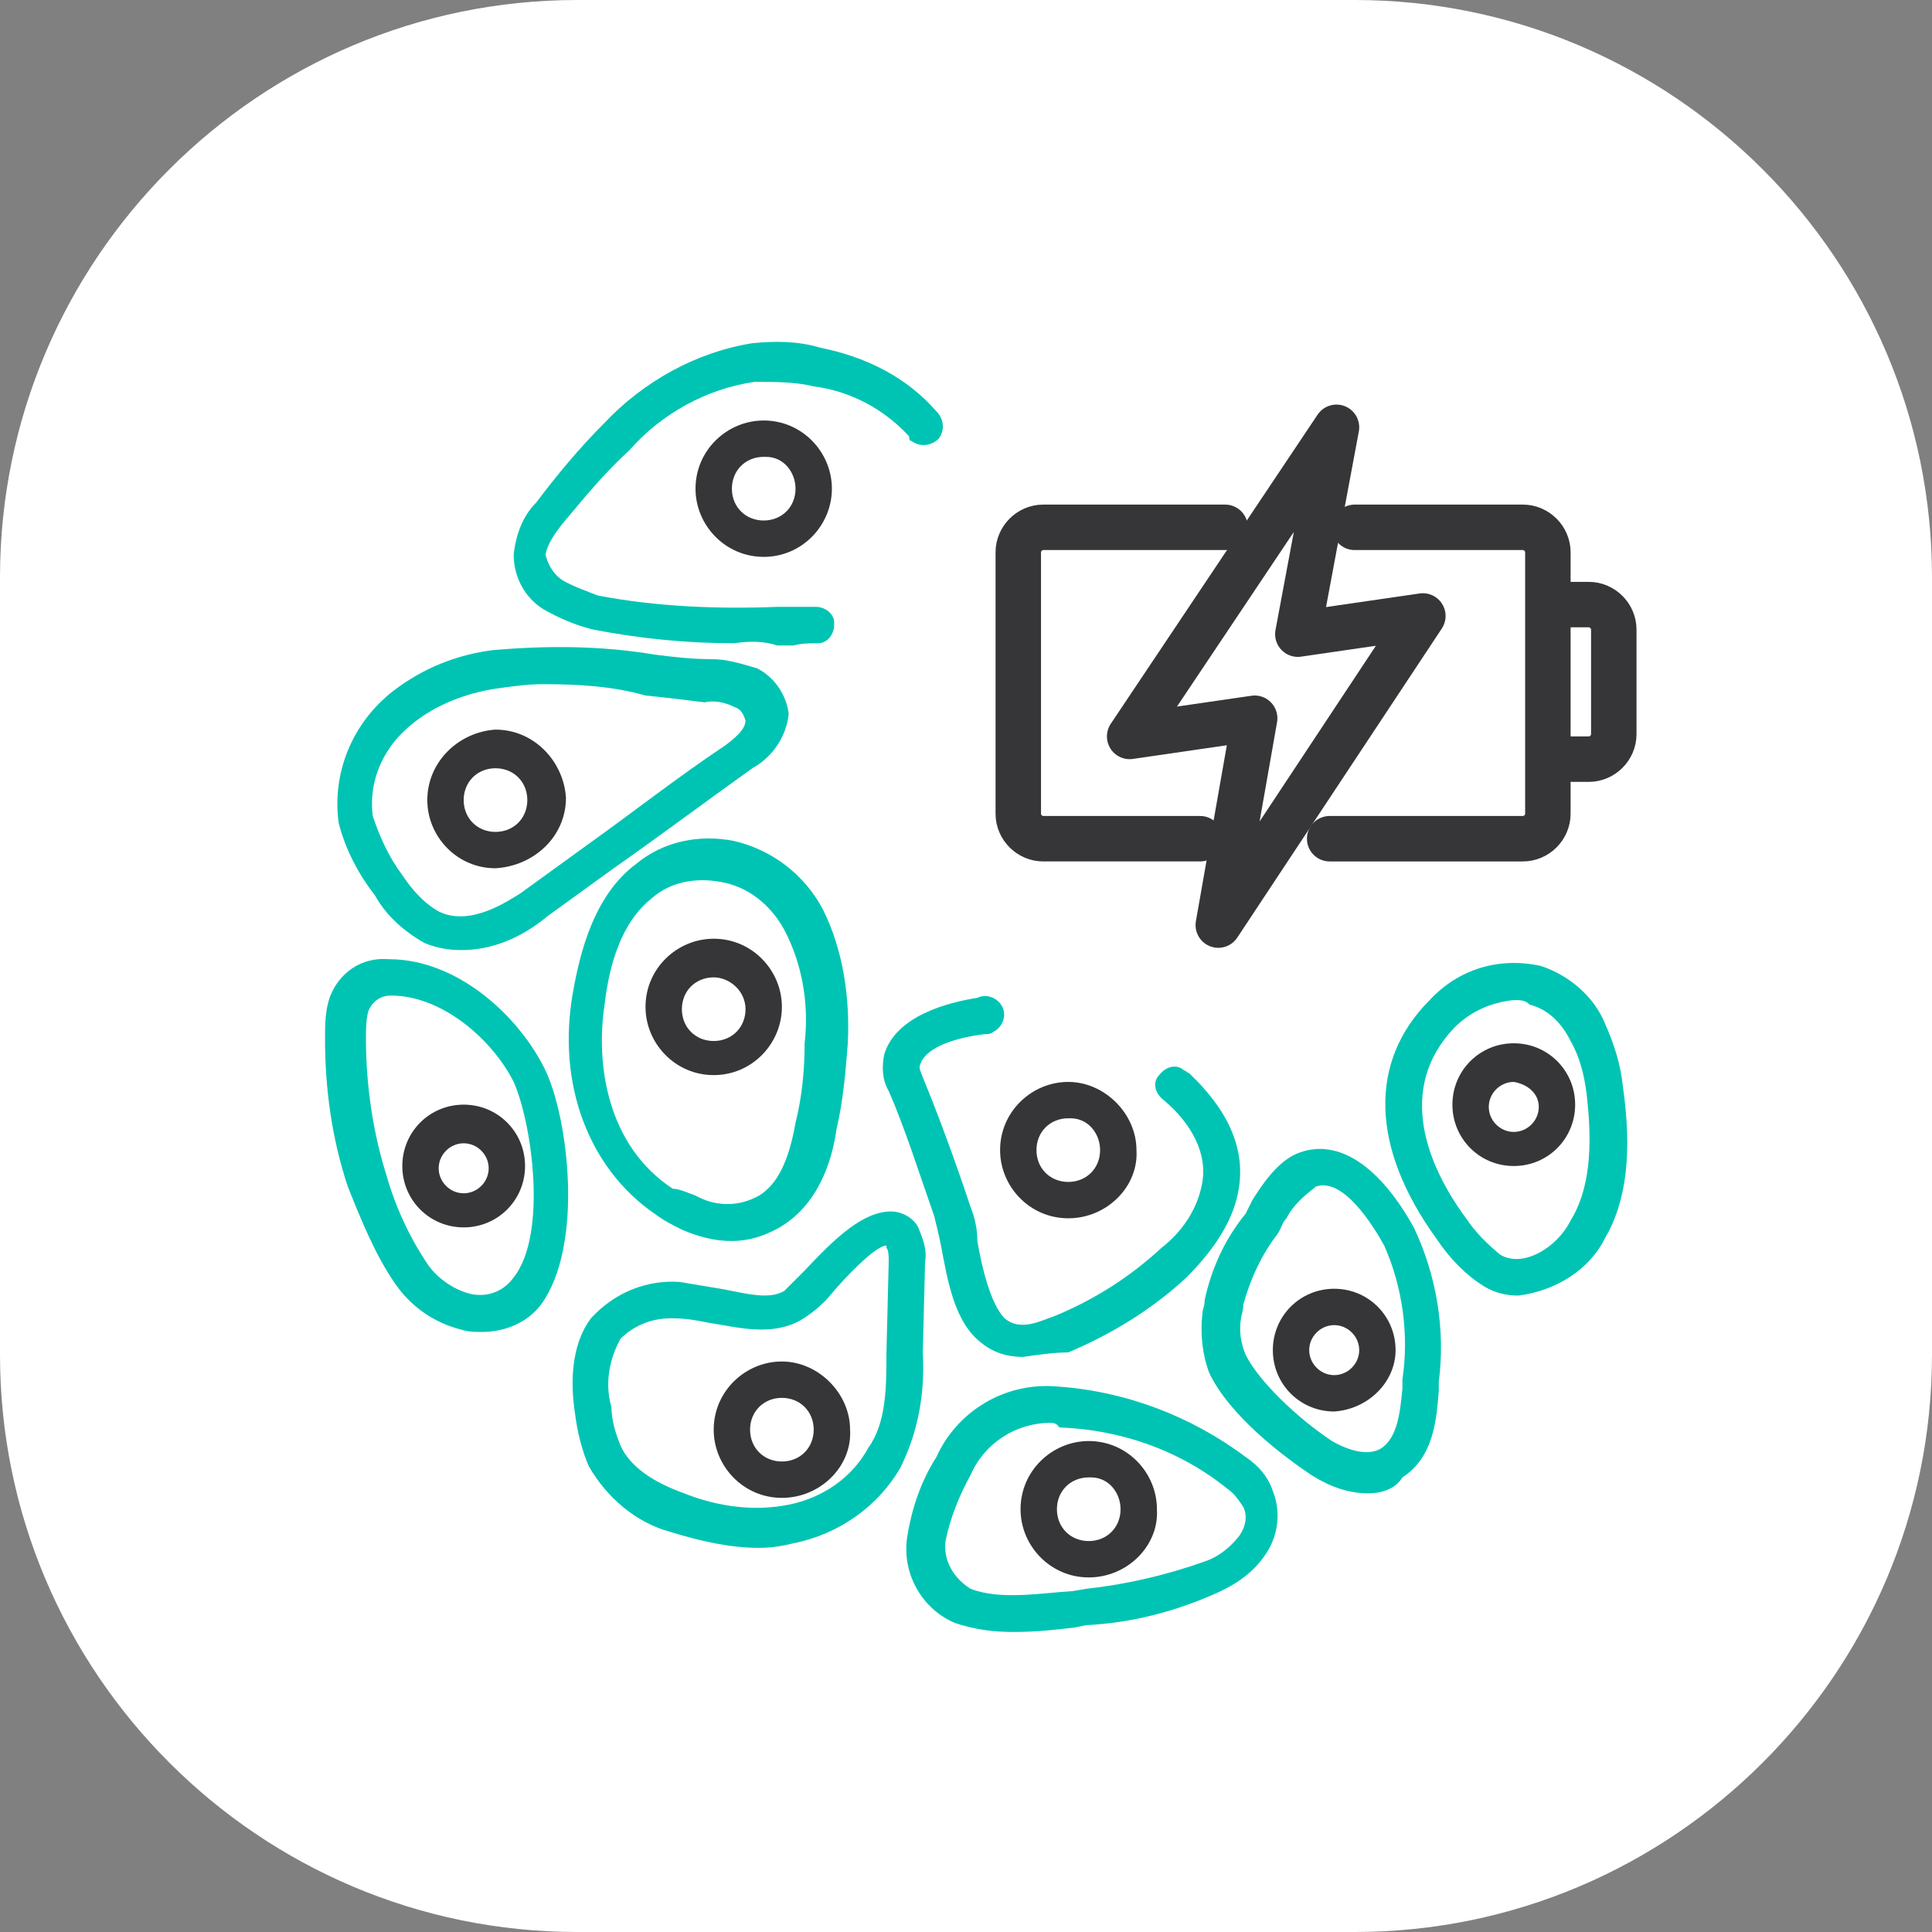 <?xml version="1.0" encoding="utf-8"?>
<!-- Generator: Adobe Illustrator 25.2.3, SVG Export Plug-In . SVG Version: 6.00 Build 0)  -->
<svg version="1.1" id="Слой_1" xmlns="http://www.w3.org/2000/svg" xmlns:xlink="http://www.w3.org/1999/xlink" x="0px" y="0px"
	 viewBox="0 0 85 85" style="enable-background:new 0 0 85 85;" xml:space="preserve">
<rect x="0" y="0" width="85" height="85" fill="#808080" stroke="none"/>
<style type="text/css">
	.st0{fill:#FFFFFF;}
	.st1{fill-rule:evenodd;clip-rule:evenodd;fill:#363638;}
	.st2{fill:#00C4B3;}
	.st3{fill:#542E2D;}
	.st4{fill:#363638;}
	.st5{fill:#D97B7C;}
	.st6{fill:none;stroke:#363638;stroke-width:2;stroke-linecap:round;stroke-linejoin:round;stroke-miterlimit:10;}
	.st7{fill:none;stroke:#00C4B3;stroke-width:2;stroke-miterlimit:10;}
	.st8{fill:none;stroke:#363638;stroke-width:2;stroke-linecap:round;stroke-linejoin:round;}
	.st9{fill:none;stroke:#363638;stroke-width:2;stroke-miterlimit:10;}
	.st10{fill-rule:evenodd;clip-rule:evenodd;fill:#00C4B3;}
	.st11{fill:none;stroke:#00C4B3;stroke-width:2;stroke-linecap:round;stroke-linejoin:round;stroke-miterlimit:10;}
</style>
<path class="st0" d="M25.4,0h34.2C73.6,0,85,11.4,85,25.4v34.2C85,73.6,73.6,85,59.6,85H25.4C11.4,85,0,73.6,0,59.6V25.4
	C0,11.4,11.4,0,25.4,0z"/>
<g>
	<path class="st4" d="M33.6,24.5c-1.7,0-3-1.4-3-3c0,0,0,0,0,0c0-1.7,1.4-3,3-3c1.7,0,3,1.4,3,3C36.6,23.1,35.3,24.5,33.6,24.5z
		 M33.6,20.1c-0.8,0-1.4,0.6-1.4,1.4s0.6,1.4,1.4,1.4c0.8,0,1.4-0.6,1.4-1.4c0-0.7-0.5-1.4-1.3-1.4C33.7,20.1,33.6,20.1,33.6,20.1z"
		/>
	<path class="st4" d="M21.8,38.2c-1.7,0-3-1.4-3-3c0,0,0,0,0,0c0-1.7,1.4-3,3-3.1c1.7,0,3,1.4,3.1,3c0,0,0,0,0,0
		C24.9,36.8,23.5,38.1,21.8,38.2C21.8,38.2,21.8,38.2,21.8,38.2z M21.8,33.8c-0.8,0-1.4,0.6-1.4,1.4s0.6,1.4,1.4,1.4
		c0.8,0,1.4-0.6,1.4-1.4C23.2,34.4,22.6,33.8,21.8,33.8C21.8,33.8,21.8,33.8,21.8,33.8L21.8,33.8z"/>
	<path class="st4" d="M31.4,47.3c-1.7,0-3-1.4-3-3c0,0,0,0,0,0c0-1.7,1.4-3,3-3c1.7,0,3,1.4,3,3l0,0C34.4,45.9,33.1,47.3,31.4,47.3
		C31.4,47.3,31.4,47.3,31.4,47.3z M31.4,43c-0.8,0-1.4,0.6-1.4,1.4s0.6,1.4,1.4,1.4c0.8,0,1.4-0.6,1.4-1.4
		C32.8,43.6,32.1,43,31.4,43C31.4,43,31.4,43,31.4,43z"/>
	<path class="st4" d="M34.4,65.9c-1.7,0-3-1.4-3-3c0,0,0,0,0,0c0-1.7,1.4-3,3-3s3,1.4,3,3C37.5,64.5,36.1,65.9,34.4,65.9
		C34.4,65.9,34.4,65.9,34.4,65.9z M34.4,61.5c-0.8,0-1.4,0.6-1.4,1.4c0,0.8,0.6,1.4,1.4,1.4c0.8,0,1.4-0.6,1.4-1.4l0,0
		C35.8,62.1,35.2,61.5,34.4,61.5z"/>
	<path class="st4" d="M47.9,69.4c-1.7,0-3-1.4-3-3c0,0,0,0,0,0c0-1.7,1.4-3,3-3c1.7,0,3,1.4,3,3C51,68,49.6,69.4,47.9,69.4
		C47.9,69.4,47.9,69.4,47.9,69.4z M47.9,65c-0.8,0-1.4,0.6-1.4,1.4c0,0.8,0.6,1.4,1.4,1.4c0.8,0,1.4-0.6,1.4-1.4l0,0
		c0-0.7-0.5-1.4-1.3-1.4C48,65,48,65,47.9,65z"/>
	<path class="st4" d="M47,53.6c-1.7,0-3-1.4-3-3c0,0,0,0,0,0c0-1.7,1.4-3,3-3s3,1.4,3,3C50.1,52.2,48.7,53.6,47,53.6z M47,49.2
		c-0.8,0-1.4,0.6-1.4,1.4S46.2,52,47,52c0.8,0,1.4-0.6,1.4-1.4c0-0.7-0.5-1.4-1.3-1.4C47.1,49.2,47.1,49.2,47,49.2z"/>
	<path class="st4" d="M66.6,51.3c-1.5,0-2.7-1.2-2.7-2.7s1.2-2.7,2.7-2.7c1.5,0,2.7,1.2,2.7,2.7C69.3,50.1,68.1,51.3,66.6,51.3z
		 M66.6,47.6c-0.6,0-1.1,0.5-1.1,1.1s0.5,1.1,1.1,1.1c0.6,0,1.1-0.5,1.1-1.1C67.7,48.1,67.2,47.7,66.6,47.6L66.6,47.6z"/>
	<path class="st4" d="M58.7,62.1c-1.5,0-2.7-1.2-2.7-2.7s1.2-2.7,2.7-2.7c1.5,0,2.7,1.2,2.7,2.7C61.4,60.8,60.2,62,58.7,62.1z
		 M58.7,58.3c-0.6,0-1.1,0.5-1.1,1.1c0,0.6,0.5,1.1,1.1,1.1c0.6,0,1.1-0.5,1.1-1.1C59.8,58.8,59.3,58.3,58.7,58.3L58.7,58.3z"/>
	<path class="st4" d="M20.4,54c-1.5,0-2.7-1.2-2.7-2.7s1.2-2.7,2.7-2.7s2.7,1.2,2.7,2.7l0,0C23.1,52.8,21.9,54,20.4,54z M20.4,50.3
		c-0.6,0-1.1,0.5-1.1,1.1c0,0.6,0.5,1.1,1.1,1.1c0.6,0,1.1-0.5,1.1-1.1l0,0C21.5,50.8,21,50.3,20.4,50.3z"/>
	<path class="st2" d="M32.3,28.3c-2.1,0-4.1-0.2-6.2-0.6c-0.8-0.2-1.5-0.5-2.2-0.9c-0.8-0.5-1.3-1.4-1.3-2.4c0.1-0.9,0.4-1.7,1-2.3
		c0.9-1.2,1.9-2.4,3-3.5c1.7-1.8,4-3.1,6.5-3.5c1-0.1,2-0.1,3,0.2c2,0.4,3.8,1.3,5.1,2.8c0.3,0.3,0.4,0.8,0.1,1.2
		c-0.3,0.3-0.8,0.4-1.2,0.1c-0.1,0-0.1-0.1-0.1-0.2c-1.1-1.2-2.6-2-4.2-2.2c-0.8-0.2-1.7-0.2-2.6-0.2c-2.1,0.3-4.1,1.4-5.5,3
		c-1.1,1-2,2.1-3,3.3c-0.3,0.4-0.6,0.8-0.7,1.3c0.1,0.4,0.3,0.8,0.7,1.1c0.5,0.3,1.1,0.5,1.6,0.7c2.6,0.5,5.3,0.6,7.9,0.5h1.7
		c0.4,0,0.8,0.3,0.8,0.7c0,0,0,0,0,0.1c0,0.4-0.3,0.8-0.7,0.8c-0.4,0-0.7,0-1.1,0.1h-0.7C33.6,28.2,33,28.2,32.3,28.3z"/>
	<path class="st2" d="M20.3,41.8c-0.6,0-1.1-0.1-1.6-0.3c-0.9-0.5-1.7-1.2-2.2-2.1c-0.7-0.9-1.3-2-1.6-3.2c-0.3-2.2,0.6-4.4,2.4-5.8
		c1.3-1,2.8-1.6,4.4-1.8c2.4-0.2,4.7-0.2,7.1,0.2c0.8,0.1,1.6,0.2,2.5,0.2c0.7,0,1.3,0.2,2,0.4c0.8,0.4,1.3,1.2,1.4,2
		c-0.1,1-0.7,1.9-1.6,2.4c-2.1,1.5-4.1,3-6.1,4.4l-2.9,2.1C22.9,41.3,21.6,41.8,20.3,41.8z M23.9,30.1c-0.7,0-1.4,0.1-2.1,0.2l0,0
		c-1.3,0.2-2.6,0.7-3.6,1.5c-1.3,1-2,2.5-1.8,4.1c0.3,0.9,0.7,1.8,1.3,2.6c0.4,0.6,0.9,1.2,1.6,1.6c1.4,0.7,3.1-0.5,3.6-0.8l2.9-2.1
		c2.1-1.5,4-3,6.1-4.4c0.4-0.3,0.9-0.7,0.9-1.1c-0.1-0.3-0.2-0.5-0.5-0.6c-0.4-0.2-0.9-0.3-1.3-0.2c-0.8-0.1-1.6-0.2-2.6-0.3
		C27,30.2,25.5,30.1,23.9,30.1z"/>
	<path class="st2" d="M21.2,58.6c-0.3,0-0.6,0-0.9-0.1c-1.2-0.3-2.2-1-2.9-2c-0.9-1.3-1.5-2.8-2.1-4.3c-0.7-2.1-1-4.3-1-6.5
		c0-0.6,0-1.2,0.2-1.8c0.4-1.1,1.4-1.8,2.6-1.7c3.1,0,5.8,2.6,6.9,4.9l0,0c1,2.1,1.7,7.7-0.2,10.3C23.2,58.2,22.2,58.6,21.2,58.6z
		 M17.2,43.8c-0.4,0-0.8,0.2-1,0.7c-0.1,0.4-0.1,0.8-0.1,1.2c0,2,0.3,4.1,0.9,6c0.4,1.4,1,2.7,1.8,3.9c0.4,0.6,1.1,1.1,1.8,1.3
		c0.7,0.2,1.5,0,2-0.7c1.5-1.9,0.8-6.8,0-8.6l0,0C21.7,45.8,19.5,43.8,17.2,43.8z"/>
	<path class="st2" d="M32.2,54.6c-0.8,0-1.5-0.2-2.2-0.5l0,0c-0.4-0.2-0.8-0.4-1.2-0.7c-2.9-2-4.3-5.7-3.6-9.7
		c0.3-1.7,0.9-4.3,2.8-5.7c1.2-1,2.8-1.3,4.3-1c1.7,0.4,3.1,1.5,3.9,3c0.9,1.8,1.2,3.9,1.1,5.9c-0.1,1.3-0.2,2.5-0.5,3.8
		c-0.2,1.4-0.8,3.3-2.5,4.3C33.6,54.4,32.9,54.6,32.2,54.6z M30.6,52.6c0.9,0.5,1.9,0.5,2.8,0c0.8-0.5,1.3-1.5,1.6-3.2
		c0.3-1.2,0.4-2.4,0.4-3.5c0.2-1.7-0.1-3.5-0.9-5c-0.6-1.1-1.6-1.9-2.8-2.1c-1.1-0.2-2.2,0-3,0.7c-1.4,1.1-1.9,3-2.1,4.7
		c-0.4,2.6,0.1,6.2,3,8.1C29.9,52.3,30.3,52.5,30.6,52.6z"/>
	<path class="st2" d="M45,59.7c-0.7,0-1.3-0.2-1.8-0.6c-1.2-0.9-1.5-2.7-1.8-4.3c-0.1-0.5-0.2-0.9-0.3-1.3c-0.7-2-1.3-3.9-2-5.5
		c-0.3-0.5-0.3-1.1-0.2-1.6c0.5-1.7,2.8-2.3,4.1-2.5c0.4-0.2,0.9,0,1.1,0.4s0,0.9-0.4,1.1c-0.1,0.1-0.3,0.1-0.4,0.1
		c-1.6,0.2-2.6,0.7-2.8,1.3c-0.1,0.2,0,0.3,0.1,0.6c0.7,1.7,1.4,3.6,2.1,5.7c0.2,0.5,0.3,1,0.3,1.5c0.2,1.2,0.6,2.8,1.2,3.4
		c0.7,0.6,1.6,0.1,2.2-0.1c1.7-0.7,3.3-1.7,4.7-3c0.9-0.7,1.6-1.7,1.8-2.9c0.2-1.2-0.4-2.5-1.7-3.6c-0.4-0.3-0.5-0.8-0.2-1.1
		c0.3-0.4,0.8-0.5,1.1-0.2c0.1,0,0.1,0.1,0.2,0.1c1.7,1.6,2.5,3.3,2.2,5.1c-0.2,1.3-1,2.6-2.3,3.9c-1.5,1.4-3.3,2.5-5.2,3.3
		C46.4,59.5,45.7,59.6,45,59.7z"/>
	<path class="st2" d="M33.4,68.1c-1.3,0-2.6-0.3-3.9-0.7c-1.5-0.4-2.8-1.5-3.6-2.9c-0.3-0.7-0.5-1.5-0.6-2.3c-0.2-1.3-0.2-3,0.7-4.2
		c1-1.1,2.4-1.7,3.9-1.6c0.6,0.1,1.2,0.2,1.8,0.3c1.1,0.2,2.1,0.5,2.8,0.1c0.3-0.3,0.6-0.6,0.9-0.9c1.4-1.5,2.6-2.6,3.8-2.6
		c0.5,0,1,0.3,1.2,0.7l0,0c0.2,0.5,0.4,1,0.3,1.5l-0.1,4c0.1,1.8-0.2,3.5-1,5.1c-1,1.7-2.7,2.9-4.7,3.3C34.5,68,34,68.1,33.4,68.1z
		 M29.5,58c-0.8,0-1.6,0.3-2.2,0.9c-0.5,0.9-0.7,2-0.4,3c0,0.6,0.2,1.2,0.4,1.7c0.4,0.9,1.4,1.6,2.8,2.1c1.5,0.6,3.1,0.8,4.6,0.5
		c1.5-0.3,2.8-1.2,3.5-2.5C39,62.6,39,61,39,59.5l0.1-4c0-0.2,0-0.5-0.1-0.6l0,0v-0.1c-0.5,0-1.9,1.5-2.4,2.1
		c-0.4,0.5-0.9,0.9-1.4,1.2c-1.3,0.7-2.7,0.3-4,0.1c-0.5-0.1-1-0.2-1.6-0.2L29.5,58z"/>
	<path class="st2" d="M44.6,71.8c-0.9,0-1.7-0.1-2.6-0.4c-1.4-0.6-2.3-2.1-2.1-3.7c0.2-1.3,0.6-2.5,1.3-3.6c0.9-2,3-3.3,5.3-3.1
		c3,0.2,5.9,1.3,8.3,3.1c0.6,0.4,1,0.9,1.2,1.5c0.4,1,0.2,2.1-0.4,2.9c-0.5,0.7-1.2,1.2-2.1,1.6c-1.8,0.8-3.7,1.3-5.7,1.4l-0.5,0.1
		C46.5,71.7,45.6,71.8,44.6,71.8z M46.2,62.6c-1.5,0-2.9,0.9-3.5,2.3l0,0c-0.5,0.9-0.9,1.9-1.1,2.9c-0.1,0.8,0.3,1.6,1.1,2.1
		c1.3,0.5,3,0.2,4.5,0.1l0.6-0.1c1.8-0.2,3.5-0.6,5.2-1.2c0.6-0.2,1.1-0.6,1.5-1.1c0.3-0.4,0.4-0.9,0.2-1.3
		c-0.2-0.3-0.4-0.6-0.7-0.8c-2.1-1.7-4.7-2.6-7.4-2.7C46.5,62.6,46.3,62.6,46.2,62.6z"/>
	<path class="st2" d="M60.2,65.7c-0.9,0-1.7-0.3-2.5-0.8c-1.2-0.8-3.6-2.6-4.5-4.5c-0.3-0.8-0.4-1.7-0.3-2.6l0,0
		c0-0.2,0.1-0.3,0.1-0.6c0.3-1.4,0.9-2.7,1.8-3.8c0.1-0.2,0.2-0.4,0.3-0.6c0.5-0.8,1.2-1.8,2.1-2.1c1.7-0.6,3.5,0.6,5,3.3
		c1,2.1,1.4,4.5,1.1,6.8v0.4c-0.1,1.2-0.2,2.9-1.6,3.8C61.4,65.5,60.8,65.7,60.2,65.7z M54.6,58c-0.1,0.6,0,1.1,0.2,1.6
		c0.6,1.2,2.3,2.8,3.8,3.8c0.7,0.4,1.6,0.7,2.2,0.3c0.7-0.5,0.8-1.6,0.9-2.6v-0.4c0.3-2,0-4.1-0.8-5.9c-0.5-0.9-1.8-3-3-2.6
		c-0.5,0.4-1,0.8-1.3,1.4c-0.2,0.2-0.2,0.4-0.4,0.7c-0.7,0.9-1.2,2-1.5,3.1C54.7,57.7,54.6,57.9,54.6,58z"/>
	<path class="st2" d="M66.8,57c-0.5,0-1-0.1-1.5-0.4c-0.8-0.5-1.5-1.2-2.1-2.1c-2.9-4-3-7.8-0.3-10.5c1.3-1.4,3.1-1.9,4.9-1.5
		c1.2,0.4,2.3,1.3,2.8,2.5c0.4,0.9,0.7,1.8,0.8,2.8c0.4,2.8,0.2,5-0.8,6.7C69.9,55.9,68.4,56.8,66.8,57z M66.6,44
		c-1,0.1-1.9,0.5-2.6,1.2c-2.6,2.7-1.2,6.1,0.5,8.4l0,0c0.4,0.6,0.9,1.1,1.5,1.6c1,0.6,2.5-0.3,3.1-1.5c0.8-1.3,1-3.1,0.7-5.6
		c-0.1-0.8-0.3-1.6-0.7-2.3c-0.4-0.8-1-1.4-1.8-1.6C67.1,44,66.9,44,66.6,44z"/>
	<g>
		<path class="st6" d="M53.9,23.2h-8c-0.6,0-1.1,0.5-1.1,1.1v11.5c0,0.6,0.5,1.1,1.1,1.1h6.9"/>
		<path class="st6" d="M58.5,36.9H67c0.6,0,1.1-0.5,1.1-1.1V24.3c0-0.6-0.5-1.1-1.1-1.1h-7.4"/>
		<path class="st6" d="M68.2,26.6l1.7,0c0.6,0,1.1,0.5,1.1,1.1v4.6c0,0.6-0.5,1.1-1.1,1.1l-1.7,0"/>
		<polygon class="st6" points="57.1,27.9 58.8,18.8 49.7,32.4 55.2,31.6 53.6,40.7 62.6,27.1 		"/>
	</g>
</g>
</svg>
